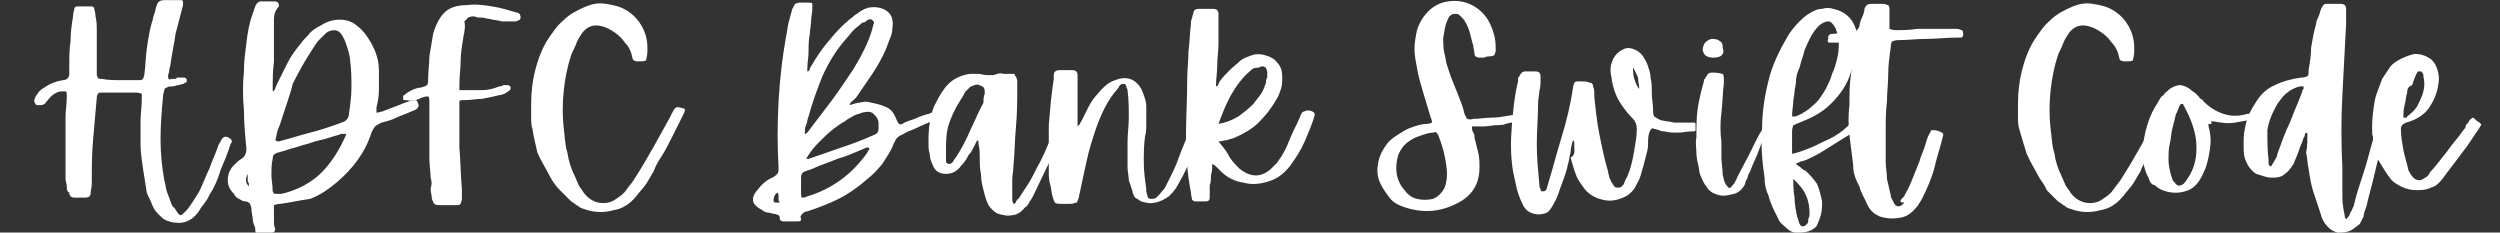<svg xmlns="http://www.w3.org/2000/svg" xml:space="preserve" id="Layer_1" x="0" y="0" version="1.1" viewBox="0 0 200 18.6"><rect x="0" y="0" width="200" height="18.6" fill="#333333" stroke="none"/><style>.st0{fill:#fff}</style><path d="M5.243 14.31v-4.9c0-.6.1-1.1.1-1.7 0-.2 0-.4-.1-.4h-.4c-.5.1-.8.4-1.1.8l-.1.1s0 .1-.1.1c-.1.1-.2.1-.4.1s-.3 0-.3-.1c-.1-.1-.1-.2-.1-.3s.1-.2.1-.3c.1-.1.2-.3.3-.4s.2-.2.4-.3q.6-.45 1.5-.6c.3 0 .5-.2.5-.5v-.6c0-.7 0-1.4.1-2 0-.7.1-1.4.2-2 0-.3.1-.5.1-.6s.1-.2.2-.2h1.2c.1 0 .2.1.2.2s.1.3.1.6c.1.4.1.8.1 1.2v3.4c0 .1 0 .2.1.3 0 .1.1.1.3.1.5.1 1 .1 1.5.1h1.5c.1 0 .2 0 .3-.1 0-.1.1-.2.1-.3.1-.7.1-1.4.2-2.1s.2-1.4.4-2.1c.1-.2.1-.5.2-.7s.1-.5.2-.7c.1-.3.3-.4.6-.4h1.2c.2 0 .3 0 .3.1v.3c-.2.8-.4 1.5-.6 2.3-.1.8-.3 1.6-.4 2.4 0 .2-.1.3-.1.5s-.1.3-.1.5.1.3.3.2h.2c.1 0 .2 0 .2-.1h.6c.1 0 .2.1.2.2s0 .2-.1.2-.1.1-.2.1-.2.1-.4.1c-.1 0-.3.1-.4.1-.2 0-.4 0-.5.1-.1 0-.2.1-.2.2s-.1.3-.1.5c-.1 1.1-.2 2.2-.2 3.4q0 1.65.3 3.3c.1.3.1.6.2.9s.2.5.3.8c0 .1.1.2.1.3.1.1.1.2.2.2.3.5.4.6.5.6s.2-.1.4-.3.4-.5.6-.8.3-.5.5-.8c.3-.6.5-1.2.8-1.8.2-.6.5-1.2.7-1.8 0-.1.1-.2.1-.2 0-.1.1-.1.1-.2.2-.4.4-.5.8-.2.1.1.1.1.1.2s0 .1-.1.2c-.2.7-.5 1.4-.8 2.1-.2.7-.5 1.4-.9 2-.1.3-.3.5-.5.8-.2.2-.3.5-.5.7-.4.5-1 .8-1.7.7-.3 0-.5-.1-.8-.2-.2-.1-.4-.3-.6-.5s-.4-.5-.5-.8-.3-.6-.4-.9c-.1-.6-.2-1.3-.3-1.9-.1-.7-.2-1.3-.2-2v-1.8c0-.6.1-1.2.1-1.8v-.4s-.2-.1-.4-.1h-2.8c-.2 0-.3 0-.3.1 0 0-.1.1-.1.3-.1 1.1-.2 2.2-.3 3.4-.1 1.1-.1 2.3-.1 3.4 0 .4-.1.7-.1.9s-.2.3-.4.3h-.9c-.2 0-.4-.1-.4-.4-.2-.1-.2-.3-.2-.5s-.1-.4-.1-.6M21.815 7.21s0 .1.1.1c0-.1.1-.2.1-.2 0-.1.1-.2.1-.3l.9-1.8c.3-.6.7-1.1 1.1-1.6.2-.3.5-.5.7-.8q.3-.3.9-.6c.6-.4 1.3-.5 1.9-.4s1.1.5 1.6 1.1c.3.4.6.9.8 1.4s.3 1 .3 1.6v1.5c0 .5-.1 1-.2 1.4v.4c.2 0 .4-.1.5-.1.2-.1.3-.1.5-.2.3-.1.5-.2.8-.3.2-.1.5-.2.8-.3.2-.1.4-.1.5-.1s.2.1.2.2c.1.2.1.3 0 .4 0 .1-.2.2-.5.3-.4.2-.8.3-1.2.5s-.8.3-1.2.4c-.2.1-.4.2-.5.3s-.2.3-.3.5c-.5 1.6-1.5 2.9-2.8 4-.6.5-1.3 1-2.1 1.3-.8.1-1.6.3-2.4.4-.3 0-.4.1-.5.1v1.2c0 .2 0 .5.1.7q0 .3-.3.3h-1.2c-.1 0-.1-.2-.1-.4-.1-.2-.2-.5-.2-.7s-.1-.5-.1-.8c0-.2-.1-.3-.1-.4-.1-.1-.2-.2-.4-.2s-.3-.1-.5-.2-.3-.2-.4-.4c-.5-.5-.6-1-.4-1.7.1-.2.2-.4.4-.6s.4-.4.6-.5c.3-.2.4-.5.4-.8-.1-1-.2-2.1-.2-3.1-.1-1-.1-2.1 0-3.1 0-.8.1-1.5.2-2.3s.2-1.5.5-2.3c0-.1.1-.2.1-.3s.1-.2.1-.3c.1-.2.2-.4.5-.4h1c.3 0 .4.1.4.4-.3.3-.4.7-.4 1v3.4c-.1.8-.1 1.6-.1 2.3m.7 2.4c-.1.3-.2.6-.3.8-.1.3-.1.6-.2.8.1 0 .1.1.2.1h.1c.8-.2 1.7-.5 2.5-.7s1.7-.5 2.5-.8c.4-.1.6-.4.6-.7.1-.7.2-1.4.2-2.1s0-1.4-.1-2.1c0-.3-.1-.7-.2-1s-.2-.7-.4-1c-.3-.6-.8-.6-1.3-.3l-.6.6c-.2.2-.3.4-.5.7-.6.9-1.1 1.8-1.6 2.8-.2.9-.6 1.9-.9 2.9m0 5.9c1.3-.3 2.4-.9 3.2-1.7s1.5-1.9 2-3.1h-.4c-.1 0-.2.1-.3.1-.4.1-.9.3-1.4.4s-.9.3-1.4.4c-.3.1-.6.2-1 .3-.3.1-.6.2-1 .3-.3.1-.4.2-.4.5-.1.4-.1.9-.1 1.3s.1.8.1 1.3c.1.2.1.2.3.2h.4m-2.7-1.6c-.2.4-.2.7.1 1 0-.2 0-.3-.1-.4z" class="st0"/><path d="M34.45 14.21c0-.5-.1-1-.1-1.5v-4.5c0-.3 0-.4-.1-.5-.1 0-.2 0-.5.1-.2.1-.4.2-.6.2s-.4.1-.6 0h-.2c-.1 0-.1-.1-.1-.1v-.2c0-.1.1-.1.1-.1.2-.2.4-.3.6-.4s.5-.2.7-.2c.3-.1.4-.1.5-.2s.1-.2.1-.5c0-.6.1-1.2.1-1.8l.3-1.8c.2-.7.5-1.3.9-1.7q.6-.6 1.8-.6c.7-.1 1.4 0 2 .1.7.1 1.3.3 2 .5.2 0 .3.2.3.4 0 .1-.1.2-.1.2-.1 0-.2.1-.3.1h-1.1c-.3-.1-.7-.1-1-.2-.2 0-.4-.1-.6-.1s-.4 0-.6-.1c-.2 0-.3 0-.5.1l-.3.3c.1.5 0 .7 0 .8 0 .2-.1.4-.1.6-.1.6-.2 1.2-.2 1.8s-.1 1.2-.1 1.9v.4h1.8c.5 0 .9-.1 1.4-.3.1 0 .2 0 .3-.1h.3c.2 0 .3.1.3.2s0 .2-.2.3c-.1.1-.2.1-.3.2-.1 0-.2.1-.4.1-.4.1-.9.2-1.4.3-.4 0-.9.1-1.4.1-.2 0-.4 0-.4.1v3.7c.1 1.1.1 2.2.2 3.3v.8c0 .2-.1.3-.1.4-.1.1-.2.1-.4.1h-1.2c-.2 0-.4 0-.5-.1s-.1-.2-.2-.4c0-.3-.1-.5-.1-.8.1-.4.1-.6 0-.9M42.593 10.31c-.1-.3-.1-.6-.1-1v-1c0-.9.1-1.8.3-2.6s.5-1.7 1-2.5c.4-.6.8-1.2 1.3-1.6.5-.5 1.1-.8 1.8-1.1.5-.2 1-.3 1.6-.2s1.1.2 1.6.5q.75.45 1.2 1.2c.3.5.5 1.1.5 1.8v.3c0 .3-.1.6-.1.7-.1.1-.3.1-.7.1-.2 0-.4-.1-.4-.3q-.15-.75-.6-1.2c-.2-.3-.5-.6-.8-.8s-.6-.4-1-.5c-.7-.2-1.2 0-1.6.5-.2.3-.4.6-.5.9s-.3.6-.4.9c-.3.9-.5 1.9-.6 2.9s-.1 2 0 2.9c.1.7.1 1.4.3 2 .1.7.3 1.3.6 1.9.1.2.2.5.3.7s.3.4.4.6c.3.4.7.7 1.2.8s1 0 1.4-.3c.3-.2.6-.4.8-.7s.4-.5.6-.8c1.1-1.7 2-3.4 3-5.2 0-.1.1-.2.1-.2 0-.1.1-.1.1-.2.1-.2.3-.3.5-.2.2 0 .3.1.4.1 0 .1 0 .2-.1.4l-.9 1.8c-.3.6-.6 1.2-1 1.8-.2.3-.4.7-.5 1-.2.3-.4.7-.6 1s-.5.6-.8 1c-.5.6-1.1 1-1.8 1.1q-1.05.3-2.1 0c-.2-.1-.5-.1-.7-.3-.2-.1-.4-.3-.6-.4l-.9-.9c-.3-.3-.6-.7-.8-1.1-.3-.6-.7-1.2-1-1.9-.1-.5-.3-1.2-.4-1.9M67.985 8.41c.3-.1.6-.2.8-.2q.45-.15.9 0c.5.1.9.2 1.3.4s.6.6.8 1.1c.1.2.2.3.4.2.3-.2.7-.3 1-.4.4-.2.7-.3 1.1-.4.1 0 .2-.1.2-.1.1 0 .2 0 .2.1.1.2.1.3.1.4s-.1.1-.3.2c-.4.2-.7.3-1.1.5s-.8.3-1.1.5c-.2.1-.4.2-.5.3s-.2.3-.3.5c-.2.6-.6 1.1-.9 1.6-.4.5-.8.9-1.3 1.3-.7.6-1.4 1.1-2.2 1.5s-1.6.7-2.5 1c-.2 0-.3.1-.4.2s-.2.2-.1.4c0 .2-.1.2-.3.2h-1.1c-.2 0-.3-.1-.3-.2s0-.2-.1-.3c-.1 0-.2-.1-.3-.1-.2 0-.4-.1-.5-.1-.2 0-.4-.1-.5-.2-.8-.4-1-.9-.4-1.6.3-.4.7-.8 1.2-1 .2-.1.3-.2.4-.3s.1-.3.1-.5c-.1-1.8-.1-3.5 0-5.3s.3-3.5.6-5.2c.1-.4.1-.7.2-1.1s.2-.7.3-1.1c.1-.2.2-.3.2-.4.1 0 .2-.1.4-.1h.6c.2 0 .4 0 .4.1v.4c0 .3-.1.7-.1 1s-.1.7-.1 1c-.1.5-.1 1-.1 1.4 0 .5-.1.9-.1 1.4v.2c.1 0 .2-.1.2-.2s.1-.2.1-.2c.4-.7.8-1.3 1.3-1.9s1-1.2 1.6-1.7c.2-.2.4-.3.6-.5.2-.1.4-.3.6-.4.1 0 .1-.1.2-.1s.2-.1.3-.1q.9-.15 1.5.3c.4.3.5.8.4 1.4 0 .3-.1.6-.2.8-.1.3-.2.5-.3.8-.3.7-.7 1.4-1.1 2s-.9 1.3-1.3 1.9l-.2.2c-.3.2-.3.3-.3.4m-3.3.9c-.1.2-.1.5-.2.7s-.1.5-.1.7h.1s0-.1.1-.1c.6-.8 1.3-1.7 1.9-2.5s1.2-1.7 1.8-2.6c.6-1 1.2-2.1 1.5-3.2 0-.1.1-.3.1-.4.1-.1 0-.2-.1-.3s-.2-.1-.4 0c-.1.1-.2.2-.4.2-.2.2-.5.4-.7.6s-.4.5-.6.7c-.8.9-1.4 1.9-1.9 3-.4 1-.8 2.1-1.1 3.2m2 1c-.4.3-.8.7-1.2 1.1s-.7.8-1 1.3h.2c.9-.3 1.7-.6 2.6-.9s1.7-.6 2.6-1c.3-.1.4-.3.4-.5v-.4c0-.4-.2-.6-.4-.8s-.5-.2-.9-.1c-.1 0-.2.1-.3.1s-.2.1-.3.1c-.3.2-.6.3-.8.5-.4.2-.6.4-.9.6m2.7 1.9c0-.1.1-.1.1-.2.1-.1.1-.1 0-.2h-.2c-.1 0-.1.1-.2.1-.7.3-1.4.6-2.1.8-.7.3-1.4.5-2 .8-.1 0-.2.1-.3.1s-.2.1-.3.1c-.2.1-.3.2-.3.5v1.2c0 .2 0 .4.1.4s.2 0 .4-.1c2-.6 3.6-1.8 4.8-3.5m-7.1 3.8v-.3c0-.1 0-.2-.1-.3-.2.1-.3.4-.3.6s.1.2.3.2c.1 0 .2 0 .2-.1-.1 0-.1 0-.1-.1" class="st0"/><path d="M84.88 10.01c.2.1.3.2.3.2s0 .2-.1.4c-.4.9-.8 1.7-1.2 2.5s-.8 1.7-1.2 2.5c-.1.2-.2.4-.3.5-.1.2-.2.4-.4.5-.3.4-.7.6-1 .6-.4.1-.7 0-1.1-.1-.3-.1-.6-.4-.8-.7-.2-.4-.3-.8-.4-1.2s-.2-.8-.2-1.3c-.1-.4-.1-.8-.1-1.2s0-.8-.1-1.2v-.1c0-.1 0-.1-.1-.2l-.3.6c-.1.2-.2.4-.4.6-.1.2-.2.4-.3.5-.1.2-.3.3-.4.5-.3.3-.6.5-1.1.5s-.9-.2-1.1-.8c-.1-.2-.2-.5-.2-.8-.1-.3-.1-.5-.1-.8 0-.6 0-1.1.1-1.7.1-.5.2-1.1.5-1.6.3-.6.6-1.1 1-1.5s1-.7 1.7-.8h.7c.2 0 .4.1.7.1h.5c.3-.1.5-.2.8-.1h.8c.1 0 .1 0 .1.1 0 0 0 .1.1.1 0 .1.1.2.1.4v.4c0 1.1 0 2.1-.1 3.2-.1 1-.1 2.1-.2 3.1 0 .4-.1.8-.1 1.2v1.5c0 .1 0 .2.1.4.1 0 .2-.1.2-.2.1-.1.1-.2.2-.2.3-.5.6-.9.9-1.4s.5-1 .8-1.5c.2-.4.4-.8.6-1.3.2-.4.4-.9.6-1.3.1-.2.2-.3.2-.4q0-.15.3 0m-6.1-2.5c0-.3 0-.5-.2-.6s-.4-.2-.6-.1c-.1 0-.2.1-.3.1-.1.1-.2.1-.2.2-.2.1-.3.3-.4.5s-.2.3-.3.5c-.4.6-.7 1.3-.9 1.9-.2.7-.2 1.4-.2 2.1v.8c0 .1.1.2.2.2s.2 0 .3-.1.1-.2.2-.3c.5-.7.9-1.5 1.2-2.2.4-.8.7-1.6 1.1-2.3 0-.3 0-.5.1-.7" class="st0"/><path d="M95.503 9.81c.2 0 .3.1.4.2s.1.2 0 .4c-.2.8-.5 1.6-.7 2.4-.3.8-.7 1.5-1.1 2.2-.2.3-.4.5-.6.7-.3.2-.6.4-1.1.5-.4.1-.8 0-1.1-.1-.2-.1-.3-.2-.5-.3-.1-.2-.2-.3-.2-.5l-.3-.9c0-.3-.1-.7-.1-1v-2c0-.7.1-1.3.1-2s0-1.4-.1-2.2c0-.1-.1-.2-.1-.3s-.1-.2-.2-.2-.2 0-.3.1-.1.2-.2.3c-.8.9-1.3 2-1.7 3.1-.3.9-.6 1.8-.8 2.8-.2.9-.4 1.8-.6 2.8-.1.2-.1.4-.2.4s-.2.1-.5.1h-.6c-.3 0-.5 0-.6-.1s-.1-.2-.2-.5-.1-.7-.2-1-.1-.7-.1-1v-3.7c.1-1.2.2-2.5.4-3.7v-.3c0-.3.2-.4.5-.4h1c.2 0 .4.1.4.4v4.1l.2-.2c0-.1.1-.2.1-.2l.6-1.2c.2-.4.5-.8.8-1.1.2-.3.5-.5.7-.7.3-.2.6-.3.9-.4.8-.2 1.4.1 1.8.8.1.2.2.5.3.8s.1.5.1.8v1.1c0 .4 0 .8-.1 1.1-.1.7-.1 1.4-.1 2.1s.1 1.4.2 2.1v.2c0 .1.1.3.1.4s.1.2.3.2c.1 0 .3 0 .4-.1l.3-.3c.1-.2.3-.3.4-.5l.3-.6c.3-.6.6-1.2.8-1.8s.5-1.2.7-1.8c0-.1.1-.2.1-.3.1-.7.2-.8.4-.7" class="st0"/><path d="m97.678 13.71-.3-.3c-.1-.1-.2-.2-.4-.3 0 .3 0 .6-.1.9 0 .3 0 .6-.1.8v1q0 .3-.3.3h-.9c-.1 0-.1-.1-.2-.1 0-.1-.1-.3-.1-.6-.3-1.5-.4-3-.4-4.5s.1-3 .1-4.6c0-.7.1-1.5.1-2.2.1-.7.1-1.5.2-2.2 0-.2 0-.3.1-.5 0-.2.1-.3.1-.4 0-.2.2-.3.4-.3h1.2c.2 0 .4.1.4.4v2.4c0 .6-.1 1.1-.1 1.7s-.1 1.1-.1 1.7c.1 0 .2-.1.2-.2s.1-.1.1-.2c.2-.3.5-.6.8-.9s.6-.5.9-.8c.3-.2.6-.3.9-.4s.7-.1 1 0c.4.1.8.3 1 .6.3.3.4.7.4 1.1 0 .3 0 .7-.1 1s-.2.6-.4.9c-.4.7-.8 1.2-1.4 1.8-.5.5-1.2.9-1.9 1.2-.2.1-.4.1-.6.2-.2 0-.4.1-.7.1.3.4.6.7.8 1.1s.5.7.9 1.1c.9.7 1.7.7 2.5 0l.5-.5c.1-.2.3-.4.4-.6.3-.5.5-1 .7-1.5s.5-1 .7-1.5c.1-.3.2-.5.4-.5.1-.1.4-.1.6 0s.2.2.2.3c-.2.7-.5 1.4-.8 2.1s-.7 1.3-1.2 2c-.5.6-1 1-1.7 1.2-.6.2-1.3.3-2 .1q-1.05-.15-1.8-.9m2.3-8c-.6.5-1.1 1.2-1.5 1.9s-.7 1.5-1 2.3c.6-.1 1.1-.3 1.6-.6.4-.3.8-.6 1.2-1 .2-.3.4-.5.6-.8s.3-.6.4-.9c0-.1 0-.3.1-.4v-.5c-.1-.4-.3-.5-.7-.3-.4 0-.5.1-.7.3M119.758 10.01c-.3 0-.7.1-1 .1h-1c0 .2 0 .3.1.5.1.1.1.2.1.4l.3 1.2c.1.4.1.8.1 1.2q0 1.8-1.5 2.7c-1.4.8-2.8 1-4.4.5-.6-.2-1-.4-1.3-.8s-.6-.8-.8-1.3-.2-1-.1-1.5c.1-.6.4-1.1.7-1.5s.8-.7 1.3-1c.3-.2.6-.3.9-.4s.7-.2 1-.2c.2 0 .4-.1.4-.1 0-.1 0-.2-.1-.4-.2-.7-.4-1.3-.6-2s-.4-1.3-.5-2c-.1-.5-.2-1-.2-1.5s.1-1 .2-1.5q.3-.9.9-1.5c.4-.4.9-.7 1.6-.8s1.3 0 1.9.3 1.1.8 1.4 1.4c.2.4.3.7.4 1.1s.1.8.1 1.1c0 .2-.1.3-.1.4 0 0-.2.1-.4.1-.1 0-.3 0-.4.1h-.4c-.2 0-.4-.1-.4-.3s-.1-.5-.1-.7c-.1-.2-.1-.4-.2-.7-.1-.5-.3-1-.6-1.4l-.3-.3c-.1-.1-.2-.1-.4-.1s-.3.1-.4.2-.1.2-.2.4c-.2.4-.2.9-.3 1.3 0 .4 0 .9.1 1.3.1.3.1.6.2.9l.3.9.6 1.5c.2.5.4 1 .5 1.5l.2.4c.1 0 .2.1.5 0 .5 0 1-.1 1.5-.1s1-.1 1.6-.2c.1 0 .2 0 .3-.1q.3 0 .3.3c0 .2 0 .3-.2.3-.3.1-.6.1-.9.2-.2.1-.5.1-.7.1m-5.1 5.9c.4-.2.6-.4.8-.7s.3-.8.3-1.3-.1-1-.2-1.5-.3-1.1-.5-1.6c-.1-.2-.2-.3-.4-.2-.3 0-.6.1-.9.2s-.6.2-.9.4c-.5.3-.8.7-1 1.2-.3 1-.2 2 .5 2.8.3.4.6.6 1 .7s.8.1 1.3 0" class="st0"/><path d="M125.944 11.71v-.2c0-.1 0-.2-.1-.3-.1.3-.2.7-.2 1-.1.3-.1.6-.2.9-.1.5-.3 1.1-.5 1.6s-.3 1-.6 1.5c-.2.4-.4.7-.6.8s-.6.2-1 .1-.7-.3-.9-.7-.4-.9-.5-1.3c-.1-.5-.2-.9-.3-1.4-.2-1.2-.2-2.4-.1-3.6s.2-2.4.5-3.6v-.2c0-.1 0-.1.1-.2.1-.2.2-.4.5-.4h.6c.3 0 .4 0 .5.1s.1.2.1.5 0 .7-.1 1c0 .3-.1.6-.1 1 0 1.1-.1 2.1-.1 3.2s.1 2.1.2 3.2c0 .1 0 .3.1.4 0 .2.1.2.2.2.2 0 .2-.1.3-.2 0-.2.1-.3.1-.4.4-1.3.7-2.5 1.1-3.8q.6-1.95.9-3.9c0-.2.1-.3.1-.4.1-.1.2-.1.4-.1.4 0 .6 0 .8.1q.3 0 .3.3c.1.2.1.4.1.8.1 1 .2 2 .4 3s.4 2 .7 3c0 .2.1.3.1.5.1.1.1.3.2.4s.1.2.2.3.2.1.3.1.2 0 .3-.1.2-.2.2-.3c.1-.2.1-.3.2-.4.1-.2.1-.3.2-.5.2-.6.3-1.1.4-1.7s.2-1.1.2-1.7c0-.3-.1-.6-.3-.8-.4-.4-.8-.9-1.1-1.4s-.5-1.1-.6-1.7c0-.2-.1-.5-.1-.7s0-.5.1-.7c.1-.4.4-.8.8-1 .3-.2.6-.2.9-.1s.6.3.8.6.3.5.4.8.2.6.2.9c.1.4.1.8.1 1.3 0 .4.1.8.1 1.2 0 .3 0 .5.1.6s.3.2.5.3c.4.1.7.1 1.1.2h1.6c.1 0 .1.1.1.2v.4c0 .1-.1.1-.3.1-.4 0-.7.1-1.1.1s-.7 0-1.1-.1c-.1 0-.3 0-.4-.1-.1 0-.3-.1-.4-.1-.2-.1-.3 0-.4.3s-.1.6-.1 1c0 .3-.1.6-.2 1s-.2.8-.3 1.1c-.1.4-.2.7-.4 1-.2.5-.6.9-1.1 1.1s-.9.3-1.5.2c-.5-.1-1-.3-1.4-.7-.2-.2-.4-.5-.6-.8s-.3-.6-.4-.9-.2-.7-.3-1c.4-.2.3-.6.3-.9m4.7-6.3c0 .3 0 .6.1.9s.2.6.4.8c0-.3-.1-.6-.1-.9-.1-.2-.2-.5-.4-.8M141.312 9.81c.2.1.2.1.2.2s0 .2-.1.3c-.2.6-.5 1.1-.7 1.7s-.5 1.1-.7 1.7c-.1.2-.2.3-.2.5-.1.2-.2.3-.2.5-.2.4-.5.7-.9.8s-.8.2-1.2.1-.8-.3-1-.7c-.2-.2-.3-.5-.4-.7s-.2-.5-.2-.8c-.1-.4-.2-.8-.2-1.2s-.1-.8 0-1.2c0-.8 0-1.6.1-2.3s.3-1.5.5-2.2c0-.1 0-.2.1-.2 0-.1.1-.2.1-.2.1-.2.2-.3.4-.3h.2c.4 0 .6.1.7.1.1.1.1.3.1.7-.1.8-.1 1.6-.2 2.4s-.1 1.6 0 2.3v1.3c0 .4.1.9.1 1.3 0 .2.1.3.1.5.1.2.1.3.2.4.2.3.3.3.5 0 .1-.1.2-.2.2-.3.1-.1.1-.2.2-.4.3-.6.7-1.3 1-1.9s.6-1.3 1-1.9v-.1s0-.1.1-.1c.1-.2.2-.3.2-.3-.3-.1-.2-.1 0 0m-4.2-5.2c-.6 0-.8-.2-.9-.6 0-.2.1-.5.2-.6q.3-.3.6-.3c.3 0 .5.1.6.2.2.1.2.3.2.5.2.5-.1.8-.7.8" class="st0"/><path d="M144.465 12.81c-.1 0-.2.1-.4.1-.1.1-.3.1-.4.2.1.1.3.2.4.3s.2.2.3.2c.4.3.7.7 1 1.1.2.5.3.9.4 1.4 0 .4 0 .7-.1 1.1-.1.3-.2.6-.3.8s-.4.4-.7.5-.7.1-1 .1-.6-.2-.9-.5c-.2-.2-.4-.3-.5-.6l-.3-.6c-.2-.4-.4-.9-.5-1.3-.2-.4-.3-.9-.3-1.4-.2-1.3-.3-2.6-.2-3.9 0-1.3.2-2.6.5-3.8.3-1.3.9-2.5 1.6-3.7.2-.3.5-.7.8-1s.6-.6 1-.8q.45-.3.9-.3.45-.15.9 0c.9.2 1.5.7 1.8 1.6.1.3.1.7.1 1s-.1.7-.1 1c-.1.2-.1.5-.2.8-.1.2-.1.5-.2.7-.3 1-.9 1.8-1.6 2.5s-1.5 1.1-2.5 1.5c-.3.1-.4.2-.5.2 0 .1-.1.2-.1.5v1.8c.5-.1 1-.3 1.5-.5s1-.5 1.5-.7c.4-.2.7-.4 1.1-.7.3-.3.7-.6 1-.8.1-.1.1-.1.2-.1s.1 0 .2.1.1.2.1.3 0 .2-.1.2c-.3.3-.8.6-1.3.9s-1.1.7-1.6 1c-.6.4-1.1.6-1.5.8m-.8-6.1c-.1.4-.1.8-.2 1.3 0 .4-.1.8-.1 1.3h.3c.5-.2 1-.5 1.4-.9.4-.3.7-.8 1-1.3.2-.4.4-.8.5-1.2.2-.4.3-.8.4-1.2.2-.8.2-1.6-.1-2.4q-.3-.6-.6-.6c-.2 0-.5.1-.8.4-.5.5-.8 1.2-1.1 1.9-.1.5-.3.9-.4 1.4-.2.4-.3.8-.3 1.3m1.1 10.4q0-.9-.3-1.5c-.2-.5-.6-.9-1-1.3 0 .5 0 1 .1 1.5 0 .5.1 1 .2 1.5.1.2.1.4.2.6s.2.2.3.2.2-.1.3-.2.1-.2.1-.4c.1-.2.1-.3.1-.4" class="st0"/><path d="m148.256 13.21-.3-2.4q-.15-1.2 0-2.4c0-.8 0-1.6.1-2.3.1-.8.2-1.5.2-2.2v-.4s-.2-.1-.4-.1h-1.5c-.1 0-.2-.1-.1-.3 0-.2 0-.3.1-.3 0-.1.1-.1.3-.1s.5-.1.8-.1c.2 0 .5-.1.8-.1s.4-.2.5-.4c0-.2.1-.5.2-.7s.2-.5.2-.7c.1-.3.3-.4.5-.4h1c.2 0 .3.1.4.1.1.1.1.2.1.4v1.5s.2.1.5.1c.6 0 1.1 0 1.7-.1h3.2c.2 0 .3.1.4.1.1.1.1.2.1.4 0 .1-.1.2-.2.2h-.4c-.8 0-1.5.1-2.3.1s-1.5.1-2.3.1c-.3 0-.4.1-.5.1 0 0-.1.2-.1.5-.1.7-.2 1.4-.2 2.2 0 .7-.1 1.4-.1 2.1-.1.8-.1 1.6-.1 2.4v2.4c0 .5.1.9.1 1.4.1.4.2.9.3 1.3 0 .2.1.3.2.5.1.3.3.4.4.4.2 0 .3-.1.5-.3-.4 0-.3-.1-.3-.2.1-.1.1-.2.2-.2.3-.5.5-.9.7-1.4l.6-1.5c.1-.4.3-.8.4-1.1s.2-.8.4-1.1c0-.1.1-.1.1-.2s.1-.1.2-.1c.3 0 .5.1.7.2l.1.1v.1c-.2.9-.5 1.7-.7 2.6-.2.8-.6 1.7-1 2.5-.1.2-.2.3-.3.5-.4.5-.8.9-1.4 1-.5.1-1.1.1-1.7-.1-.2-.1-.4-.2-.6-.4s-.3-.4-.4-.6c-.2-.5-.5-.9-.6-1.4-.4-.7-.5-1.2-.5-1.7M161.538 10.31c-.1-.3-.1-.6-.1-1v-1c0-.9.1-1.8.3-2.6s.5-1.7 1-2.5c.4-.6.8-1.2 1.3-1.6.5-.5 1.1-.8 1.8-1.1.5-.2 1-.3 1.6-.2s1.1.2 1.6.5q.75.45 1.2 1.2c.3.5.5 1.1.5 1.8v.3c0 .3-.1.6-.1.7-.1.1-.3.1-.7.1-.2 0-.4-.1-.4-.3q-.15-.75-.6-1.2c-.2-.3-.5-.6-.8-.8s-.6-.4-1-.5c-.7-.2-1.2 0-1.6.5-.2.3-.4.6-.5.9s-.3.6-.4.9c-.3.9-.5 1.9-.6 2.9s-.1 2 0 2.9c.1.7.1 1.4.3 2 .1.7.3 1.3.6 1.9.1.2.2.5.3.7s.3.4.4.6c.3.4.7.7 1.2.8s1 0 1.4-.3c.3-.2.6-.4.8-.7s.4-.5.6-.8c1.1-1.7 2-3.4 3-5.2 0-.1.1-.2.1-.2 0-.1.1-.1.1-.2.1-.2.3-.3.5-.2.2 0 .3.1.4.1 0 .1 0 .2-.1.4l-.9 1.8c-.3.6-.6 1.2-1 1.8-.2.3-.4.7-.5 1-.2.3-.4.7-.6 1s-.5.6-.8 1c-.5.6-1.1 1-1.8 1.1q-1.05.3-2.1 0c-.2-.1-.5-.1-.7-.3-.2-.1-.4-.3-.6-.4l-.9-.9c-.1-.3-.4-.7-.6-1-.3-.6-.7-1.2-1-1.9-.2-.6-.4-1.3-.6-2" class="st0"/><path d="M176.782 9.91h-.1v.2c.2.7.2 1.3.1 1.9s-.2 1.2-.5 1.8c-.3.7-.7 1.2-1.2 1.4s-1.1.3-1.8.1c-.4-.1-.7-.3-.9-.5-.2 0-.4-.2-.5-.6-.2-.3-.3-.7-.4-1.1s-.1-.8-.1-1.1c.1-.7.2-1.4.4-2 .2-.7.5-1.3.9-1.9.1-.2.2-.4.4-.5.1-.2.3-.3.5-.5.3-.2.6-.3.8-.3s.5.1.8.3c.1.1.2.2.4.3l.3.3c.1.1.1.2.2.2.1.1.2.1.2.2.5.5 1 .8 1.6 1s1.2.2 1.9 0c.1 0 .2 0 .3-.1.1 0 .2 0 .3-.1h.2c.1 0 .1.1.1.2.1.2 0 .3-.2.4-.6.1-1.1.2-1.7.3s-1.1 0-1.7-.1h-.2c.1.3 0 .2-.1.2m-2-1.3c0-.1-.1-.1-.1-.2s-.1-.1-.2-.1c-.1.1-.2.3-.2.4-.1.1-.1.3-.2.4l-.3 1.2c-.1.4-.1.8-.2 1.2s-.1.8-.1 1.3c0 .4.1.8.2 1.2 0 .1.1.2.1.3s.1.2.2.3c.2.3.4.3.7.1.2-.2.3-.4.5-.7.5-.9.6-1.8.5-2.8-.1-.8-.4-1.7-.9-2.6" class="st0"/><path d="M184.589 10.81v-.1s0-.1-.1-.1c-.1.1-.1.1-.1.2s-.1.2-.1.2c-.1.4-.3.7-.4 1.1-.1.3-.3.7-.4 1-.2.3-.4.6-.7.8-.3.3-.7.3-1.1.3s-.8-.2-1.2-.3c-.3-.2-.6-.5-.8-1-.2-.4-.2-.8-.2-1.3 0-.4 0-.9.1-1.3.1-.7.4-1.4.8-2 .4-.7.9-1.2 1.6-1.5q.9-.45 2.1-.6c.3 0 .4-.1.5-.1.1-.1.1-.2.1-.5.1-.6.2-1.2.2-1.8.1-.6.2-1.2.4-1.9 0-.2.1-.4.2-.6s.1-.4.2-.6.2-.4.4-.4h1.2c.2 0 .4.1.4.4v1.2l-.3 5.7c-.1 1.9-.1 3.8 0 5.8v2.4c0 .5.1 1 .2 1.5v.1l.1.1s.1 0 .1-.1l.1-.1c.1-.1.1-.3.2-.4s.1-.3.2-.4c.2-.9.5-1.8.8-2.7s.5-1.8.8-2.8v-.2c.1-.2.1-.2.2-.3h.4c.1 0 .2.1.2.2v.3c-.2.9-.5 1.9-.7 2.8s-.5 1.9-.7 2.8c-.1.2-.2.5-.2.7l-.3.6c-.4.3-.6.5-.9.6s-.6.1-.9.1c-.3-.1-.5-.2-.7-.4-.1-.1-.3-.3-.4-.5s-.2-.4-.2-.5l-.6-1.8c-.2-.6-.3-1.2-.4-1.9-.1-.4-.1-.9-.2-1.3.1-.5.1-.9.1-1.4m-3.1 2v.3c0 .1.1.2.2.2.1-.2.2-.3.3-.5s.2-.3.2-.5c.3-.8.6-1.7 1-2.5.3-.8.7-1.7 1-2.5 0-.1 0-.1.1-.2v-.2h-.3c-.4.1-.8.3-1 .5-.3.2-.5.5-.8.9-.4.7-.7 1.4-.8 2.1 0 .9 0 1.7.1 2.4" class="st0"/><path d="M198.371 9.81c.1.1.2.2.1.2 0 .1-.1.1-.1.2-.5.7-.9 1.4-1.4 2-.5.7-1 1.3-1.5 2-.3.4-.6.7-1 .8-.4.2-.8.2-1.2.2q-.6 0-1.2-.3c-.4-.2-.7-.4-.9-.7-.3-.4-.6-.9-.9-1.4-.2-.5-.4-1.1-.4-1.6 0-.2-.1-.4-.1-.6v-.6c0-.6.1-1.3.2-1.9s.4-1.2.6-1.8l.6-.9c.2-.3.5-.5.9-.7s.7-.3 1.1-.4c.4 0 .8.1 1.1.3.4.2.6.6.7.9s.2.7.1 1.2c-.1.8-.4 1.4-.8 2-.4.5-1 .9-1.8 1.1-.2.1-.4.2-.4.5 0 .6.1 1.1.2 1.7.1.5.3 1.1.4 1.6.1.2.2.4.4.6s.5.3.8.1c.1-.1.2-.1.3-.2s.2-.2.2-.3c.5-.5.9-1.1 1.4-1.7.4-.6.9-1.1 1.3-1.7.1-.1.2-.2.2-.4.1-.1.2-.2.3-.4.1-.1.2-.2.3-.2.2.2.3.3.5.4m-5.8-2.4c-.1.3-.1.6-.2 1-.1.3-.1.7-.1 1h.2c.1 0 .1 0 .1-.1.3-.2.6-.5.8-.8.2-.4.4-.8.5-1.2q.15-.6 0-1.2v-.1c0-.1-.1-.2-.1-.2 0-.1-.1-.1-.2-.1s-.2 0-.2.1-.1.1-.1.2c-.1.2-.2.5-.3.8-.3.1-.4.3-.4.6" class="st0"/></svg>